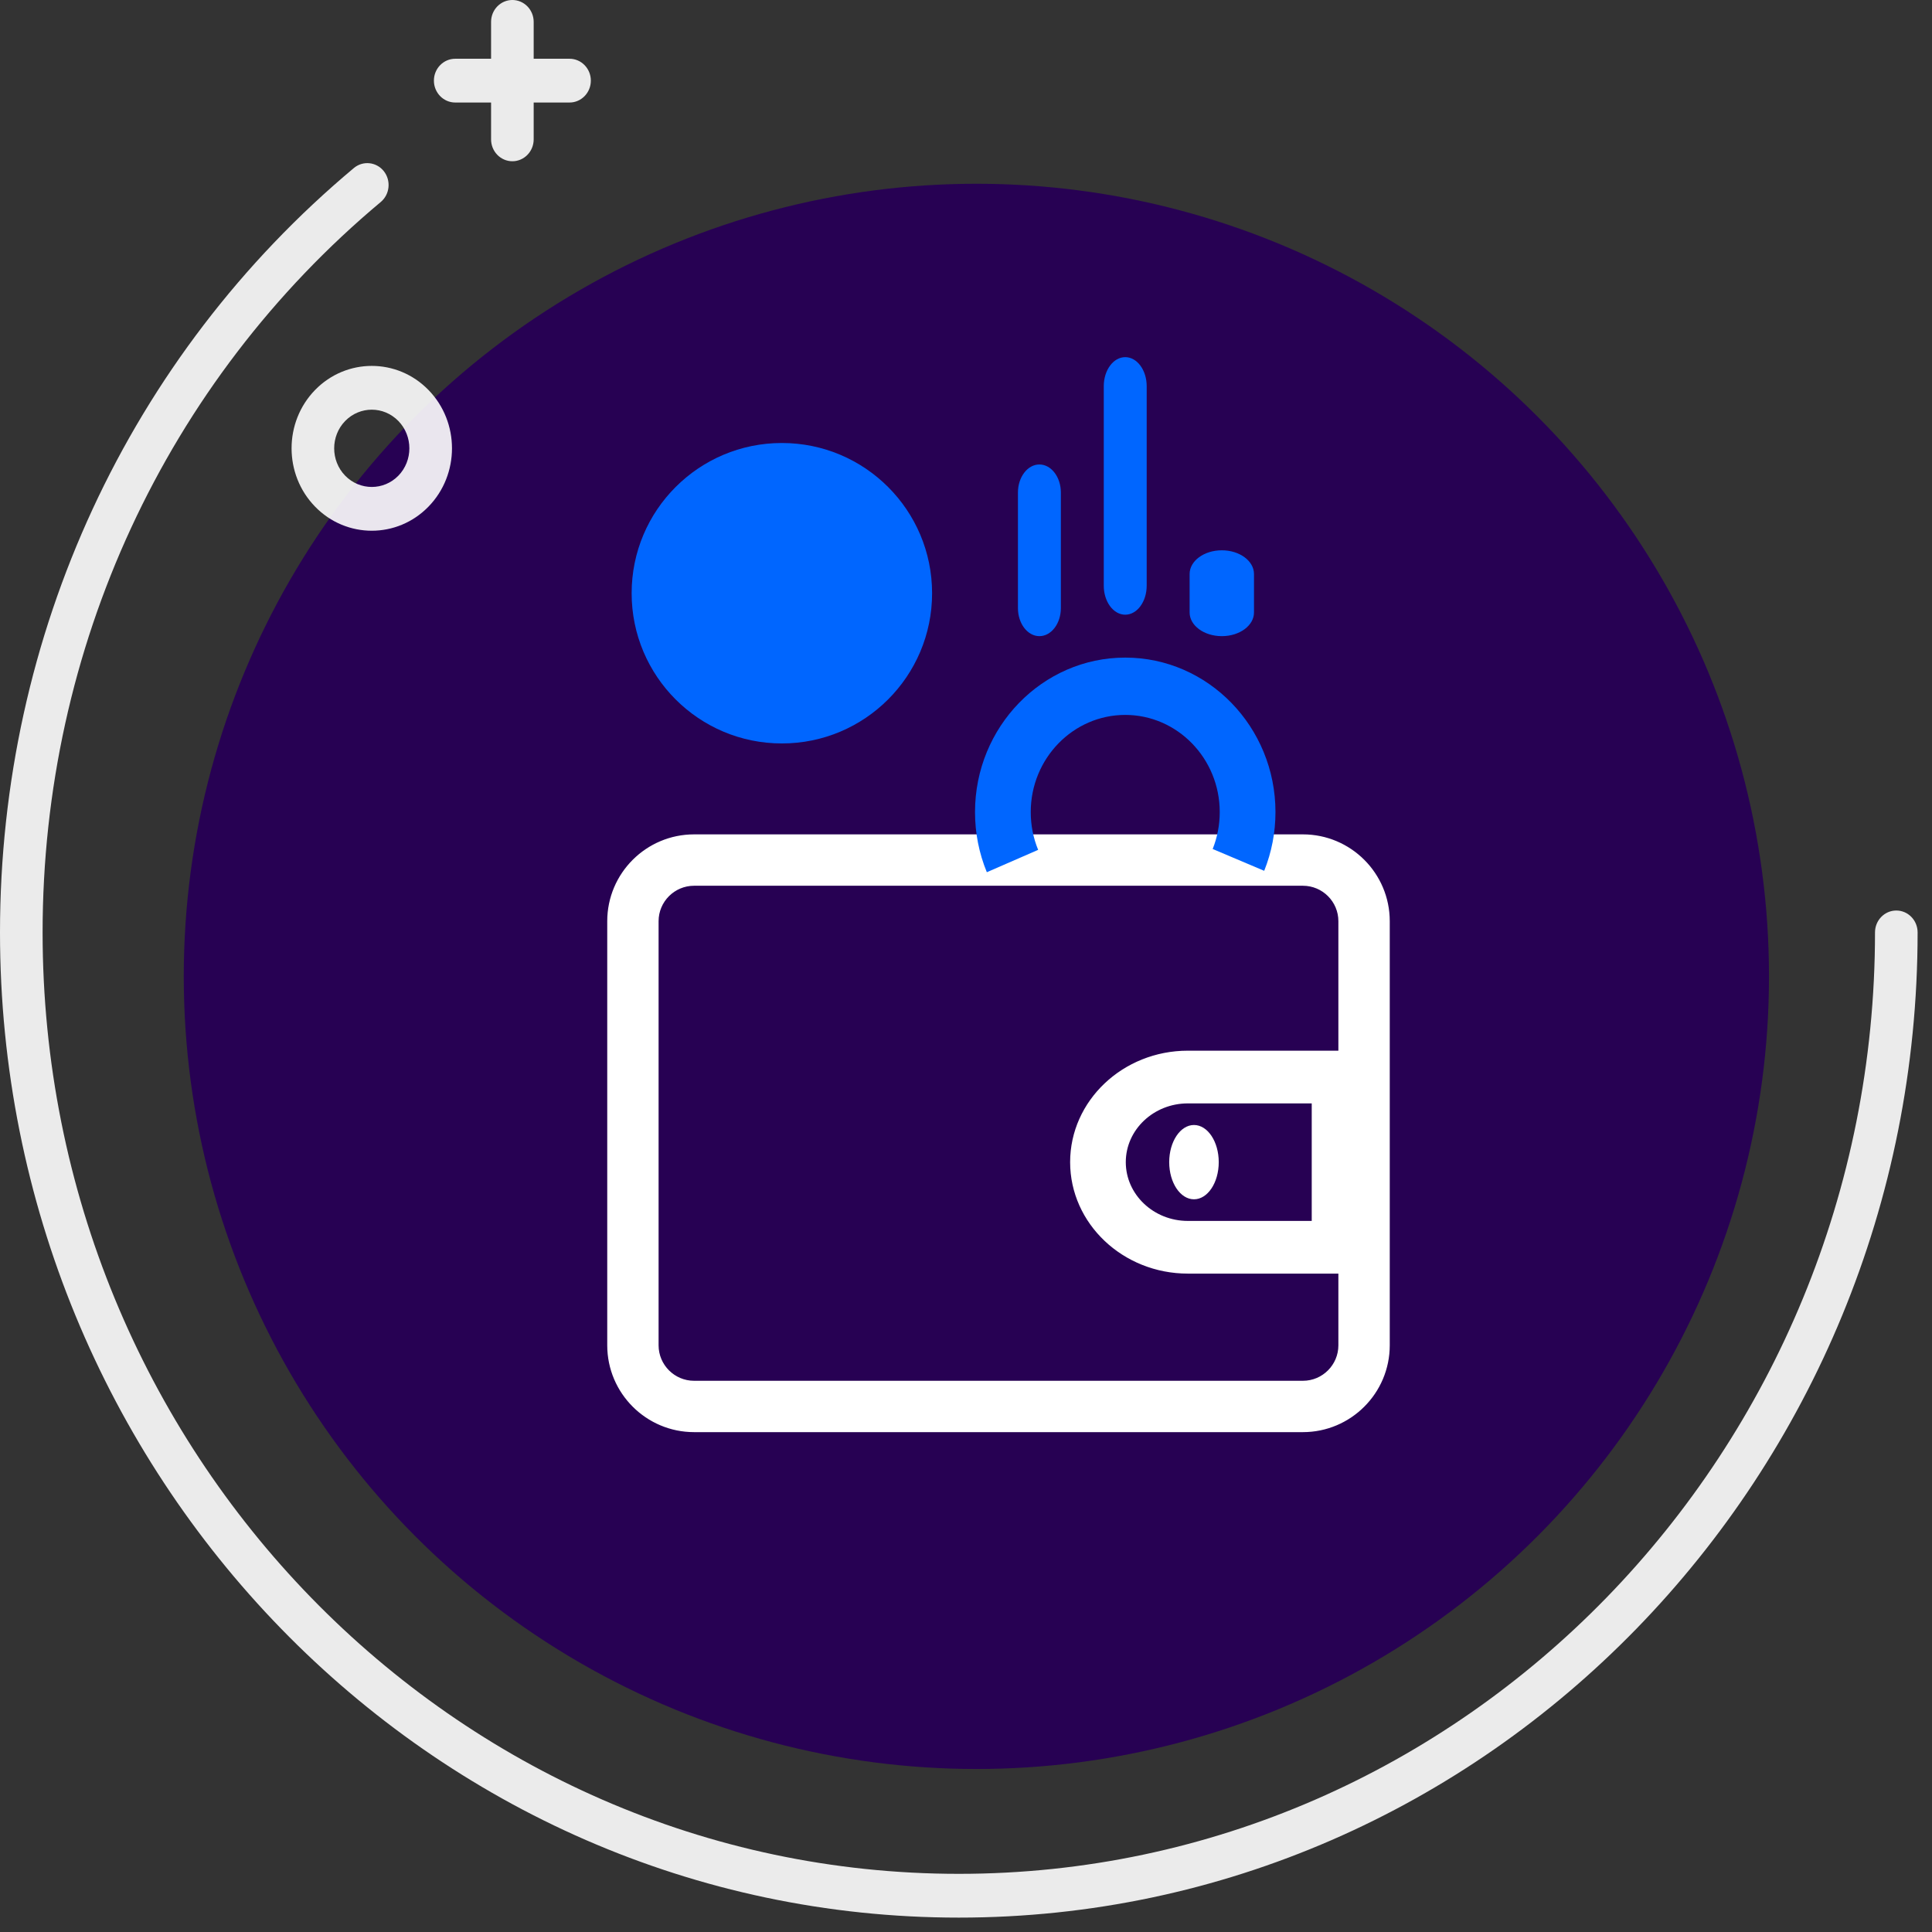 <svg width="78" height="78" viewBox="0 0 78 78" fill="none" xmlns="http://www.w3.org/2000/svg">
<rect x="0" y="0" width="78" height="78" fill="#333333" stroke="none"/>
<circle cx="32" cy="32" r="32" transform="matrix(-1 0 0 1 71.419 7.419)" fill="#270153"/>
<path d="M38.71 77.419C60.054 77.419 77.419 59.575 77.419 37.644C77.419 37.156 77.034 36.76 76.559 36.76C76.084 36.76 75.699 37.156 75.699 37.644C75.699 58.601 59.105 75.652 38.71 75.652C18.314 75.652 1.72 58.601 1.72 37.644C1.72 26.161 6.696 15.413 15.372 8.155C15.74 7.847 15.795 7.29 15.496 6.911C15.197 6.534 14.654 6.476 14.286 6.784C5.207 14.379 0 25.627 0 37.644C0 59.576 17.365 77.419 38.71 77.419Z" fill="white" fill-opacity="0.9"/>
<path d="M18.379 2.372H19.826V0.884C19.826 0.396 20.21 0 20.686 0C21.161 0 21.546 0.396 21.546 0.884V2.372H22.994C23.469 2.372 23.854 2.768 23.854 3.255C23.854 3.743 23.469 4.139 22.994 4.139H21.546V5.626C21.546 6.114 21.161 6.51 20.686 6.51C20.21 6.51 19.826 6.114 19.826 5.626V4.139H18.379C17.903 4.139 17.518 3.743 17.518 3.255C17.518 2.768 17.903 2.372 18.379 2.372Z" fill="white" fill-opacity="0.9"/>
<path d="M15.009 21.427C15.839 21.427 16.668 21.103 17.3 20.453C18.564 19.155 18.564 17.044 17.3 15.746C16.036 14.448 13.983 14.448 12.719 15.746C11.456 17.044 11.456 19.155 12.719 20.453C13.351 21.103 14.18 21.427 15.009 21.427ZM15.01 16.54C15.398 16.54 15.787 16.693 16.084 16.997C16.675 17.605 16.675 18.596 16.084 19.204C15.491 19.812 14.528 19.811 13.935 19.204C13.344 18.596 13.344 17.605 13.935 16.997C14.232 16.692 14.621 16.54 15.01 16.54Z" fill="white" fill-opacity="0.9"/>
<path d="M28.022 57.719H52.602C54.48 57.719 56.008 56.191 56.008 54.314V37.191C56.008 35.313 54.48 33.786 52.602 33.786H28.022C26.144 33.786 24.616 35.313 24.616 37.191V54.314C24.616 56.191 26.144 57.719 28.022 57.719ZM26.489 37.191C26.489 36.347 27.177 35.66 28.022 35.66H52.602C53.447 35.66 54.134 36.347 54.134 37.191V54.314C54.134 55.158 53.447 55.846 52.602 55.846H28.022C27.177 55.846 26.489 55.158 26.489 54.314V37.191Z" fill="white" stroke="white" stroke-width="0.2"/>
<path d="M54.081 51.419H47.956C45.336 51.419 43.204 49.401 43.204 46.919C43.204 44.438 45.336 42.419 47.956 42.419H54.081C54.701 42.419 55.204 42.896 55.204 43.483V50.355C55.204 50.943 54.702 51.419 54.081 51.419ZM47.956 44.547C46.575 44.547 45.451 45.611 45.451 46.919C45.451 48.227 46.575 49.292 47.956 49.292H52.958V44.547H47.956Z" fill="white"/>
<path d="M48.204 48.419C48.757 48.419 49.204 47.748 49.204 46.919C49.204 46.091 48.757 45.419 48.204 45.419C47.652 45.419 47.204 46.091 47.204 46.919C47.204 47.748 47.652 48.419 48.204 48.419Z" fill="white"/>
<circle cx="6.065" cy="6.065" r="6.065" transform="matrix(1 0 0 -1 25.501 30.015)" fill="#0066FF"/>
<path d="M39.841 35.214C39.525 34.445 39.364 33.628 39.364 32.785C39.364 29.347 42.085 26.549 45.429 26.549C48.773 26.549 51.494 29.347 51.494 32.785C51.494 33.606 51.341 34.404 51.039 35.157L48.959 34.276C49.148 33.804 49.244 33.302 49.244 32.785C49.244 30.622 47.532 28.863 45.429 28.863C43.325 28.863 41.614 30.622 41.614 32.785C41.614 33.316 41.715 33.829 41.913 34.311L39.841 35.214Z" fill="#0066FF"/>
<path d="M45.429 24.817C44.95 24.817 44.562 24.292 44.562 23.645V15.59C44.562 14.944 44.95 14.419 45.429 14.419C45.907 14.419 46.295 14.944 46.295 15.59V23.645C46.295 24.292 45.907 24.817 45.429 24.817Z" fill="#0066FF"/>
<path d="M41.963 25.683C41.485 25.683 41.097 25.175 41.097 24.549V19.886C41.097 19.26 41.485 18.752 41.963 18.752C42.441 18.752 42.83 19.26 42.83 19.886V24.549C42.83 25.175 42.442 25.683 41.963 25.683Z" fill="#0066FF"/>
<path d="M49.328 25.683C48.61 25.683 48.028 25.255 48.028 24.727V23.174C48.028 22.646 48.61 22.217 49.328 22.217C50.045 22.217 50.627 22.646 50.627 23.174V24.727C50.627 25.255 50.046 25.683 49.328 25.683Z" fill="#0066FF"/>
</svg>
